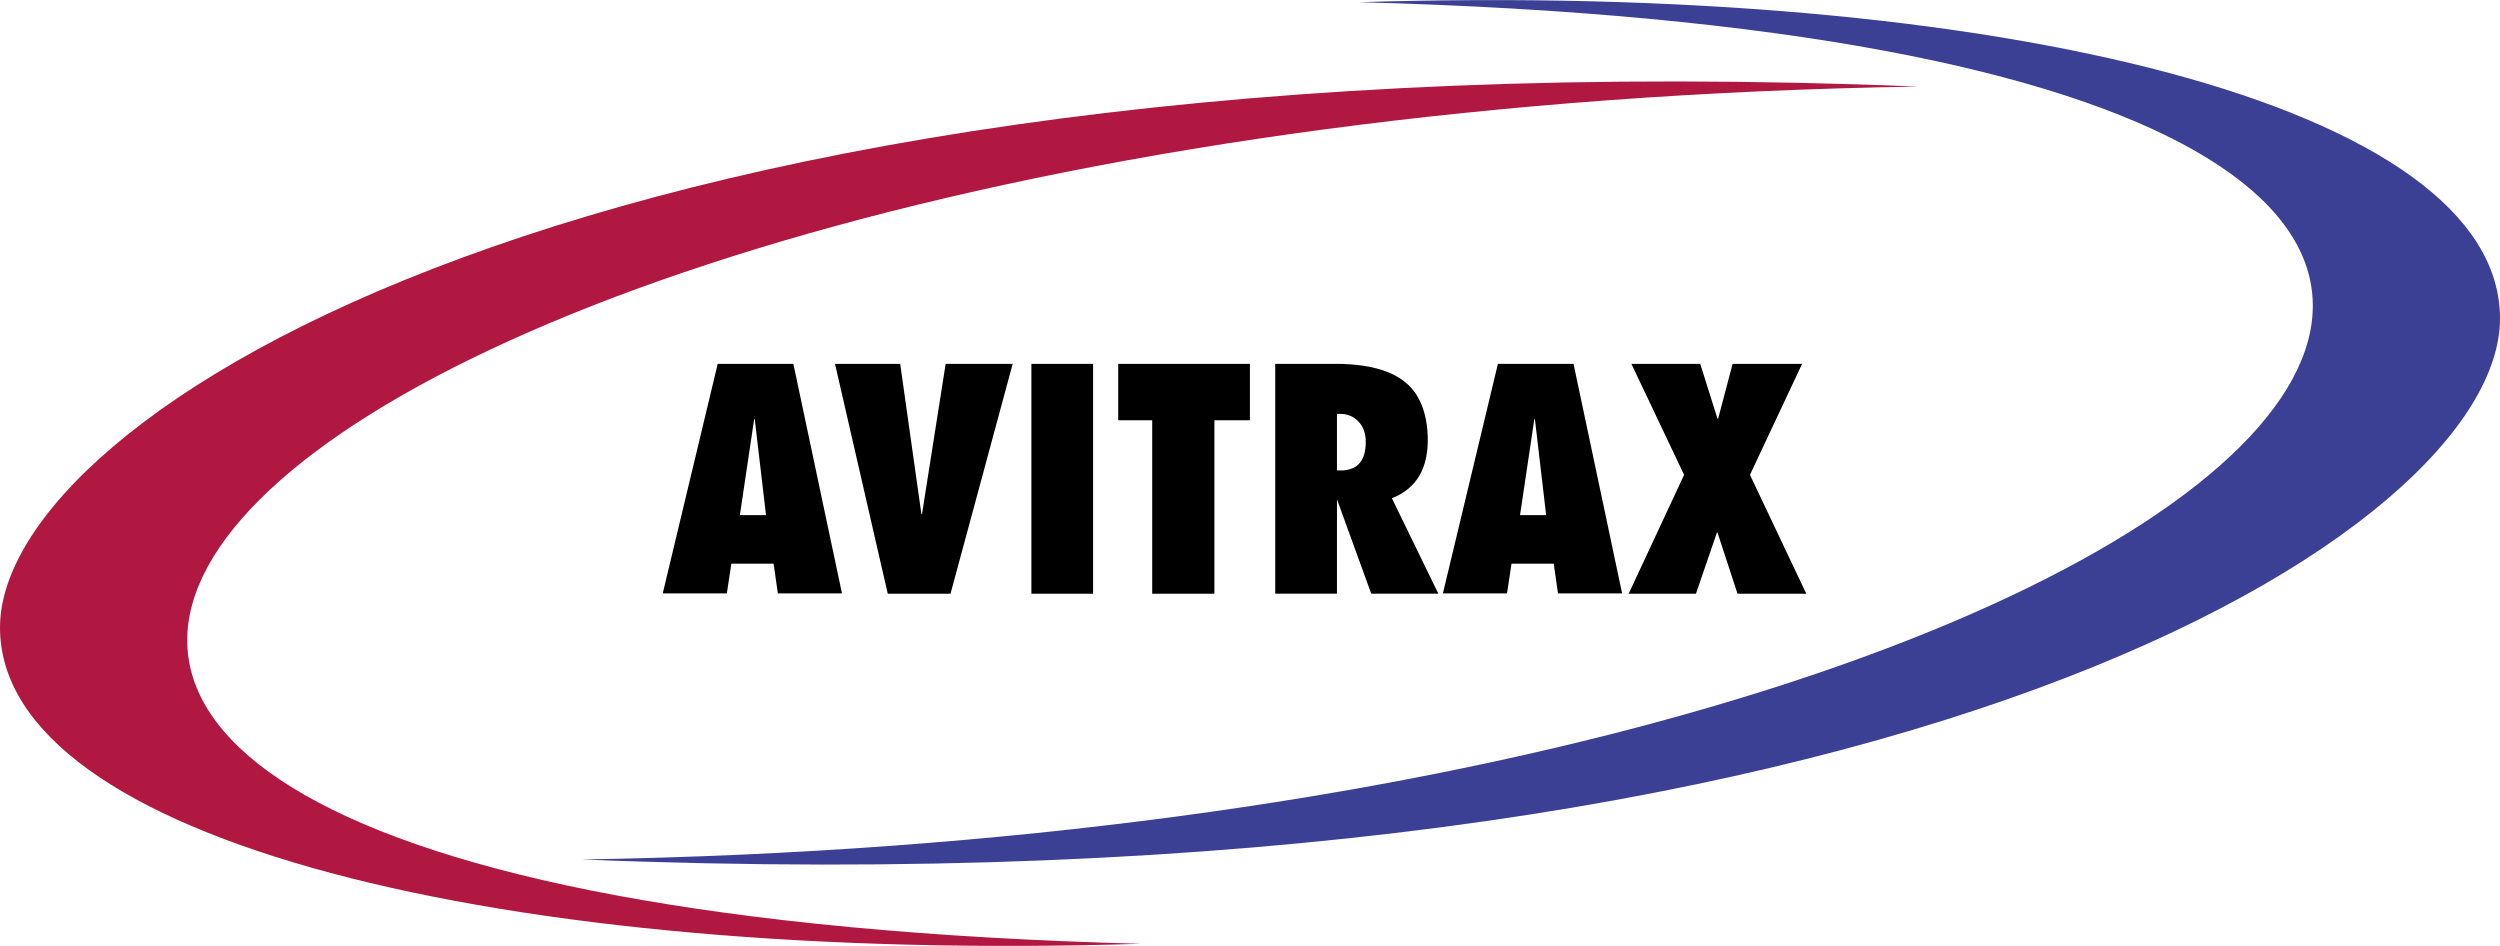 <svg xmlns="http://www.w3.org/2000/svg" width="2500" height="946" viewBox="0 0 87.873 33.244"><path d="M67.416 3.039C7.302 4.002-19.643 31.612 40.102 33.17 17.642 33.874 0 29.538 0 22.051 0 14.639 20.829 1.148 67.416 3.039z" fill="#b01842"/><path d="M20.459 30.206C80.572 29.242 107.518 1.633 47.773.074c22.459-.704 40.1 3.633 40.1 11.12 0 7.411-20.828 20.903-67.414 19.012z" fill="#3b4095"/><path d="M29.595 20.855h-2.254l-.15-1.047h-1.484l-.16 1.047h-2.253l1.933-8.07h2.659l1.709 8.07zm-3.589-2.751h.919l-.396-3.373h-.021l-.502 3.373zM33.41 20.865h-2.206l-1.854-8.079h2.291l.746 5.281h.021l.831-5.281h2.356l-2.185 8.079zM36.253 20.865h2.168v-8.079h-2.168v8.079zM42.685 20.865h-2.186v-6.096h-1.195v-1.983h4.63v1.983h-1.249v6.096zM44.823 20.865v-8.08h2.105c.732 0 1.34.093 1.82.278.479.186.834.467 1.061.845.229.376.354.85.375 1.421.035 1.112-.385 1.838-1.26 2.18l1.633 3.355h-2.359l-1.205-3.317v3.317h-2.17v.001zm2.169-4.337c.674.05 1.014-.284 1.014-1.002 0-.306-.094-.551-.277-.734-.186-.186-.432-.268-.736-.246v1.982h-.001zM57.016 20.855h-2.254l-.15-1.047h-1.484l-.158 1.047h-2.254l1.934-8.07h2.658l1.708 8.07zm-3.588-2.751h.918l-.395-3.373h-.021l-.502 3.373zM63.49 20.865h-2.418l-.703-2.149h-.021l-.737 2.149h-2.365l1.949-4.178-1.853-3.901h2.42l.607 1.927h.022l.509-1.927h2.442l-1.832 3.901 1.98 4.178z"/></svg>